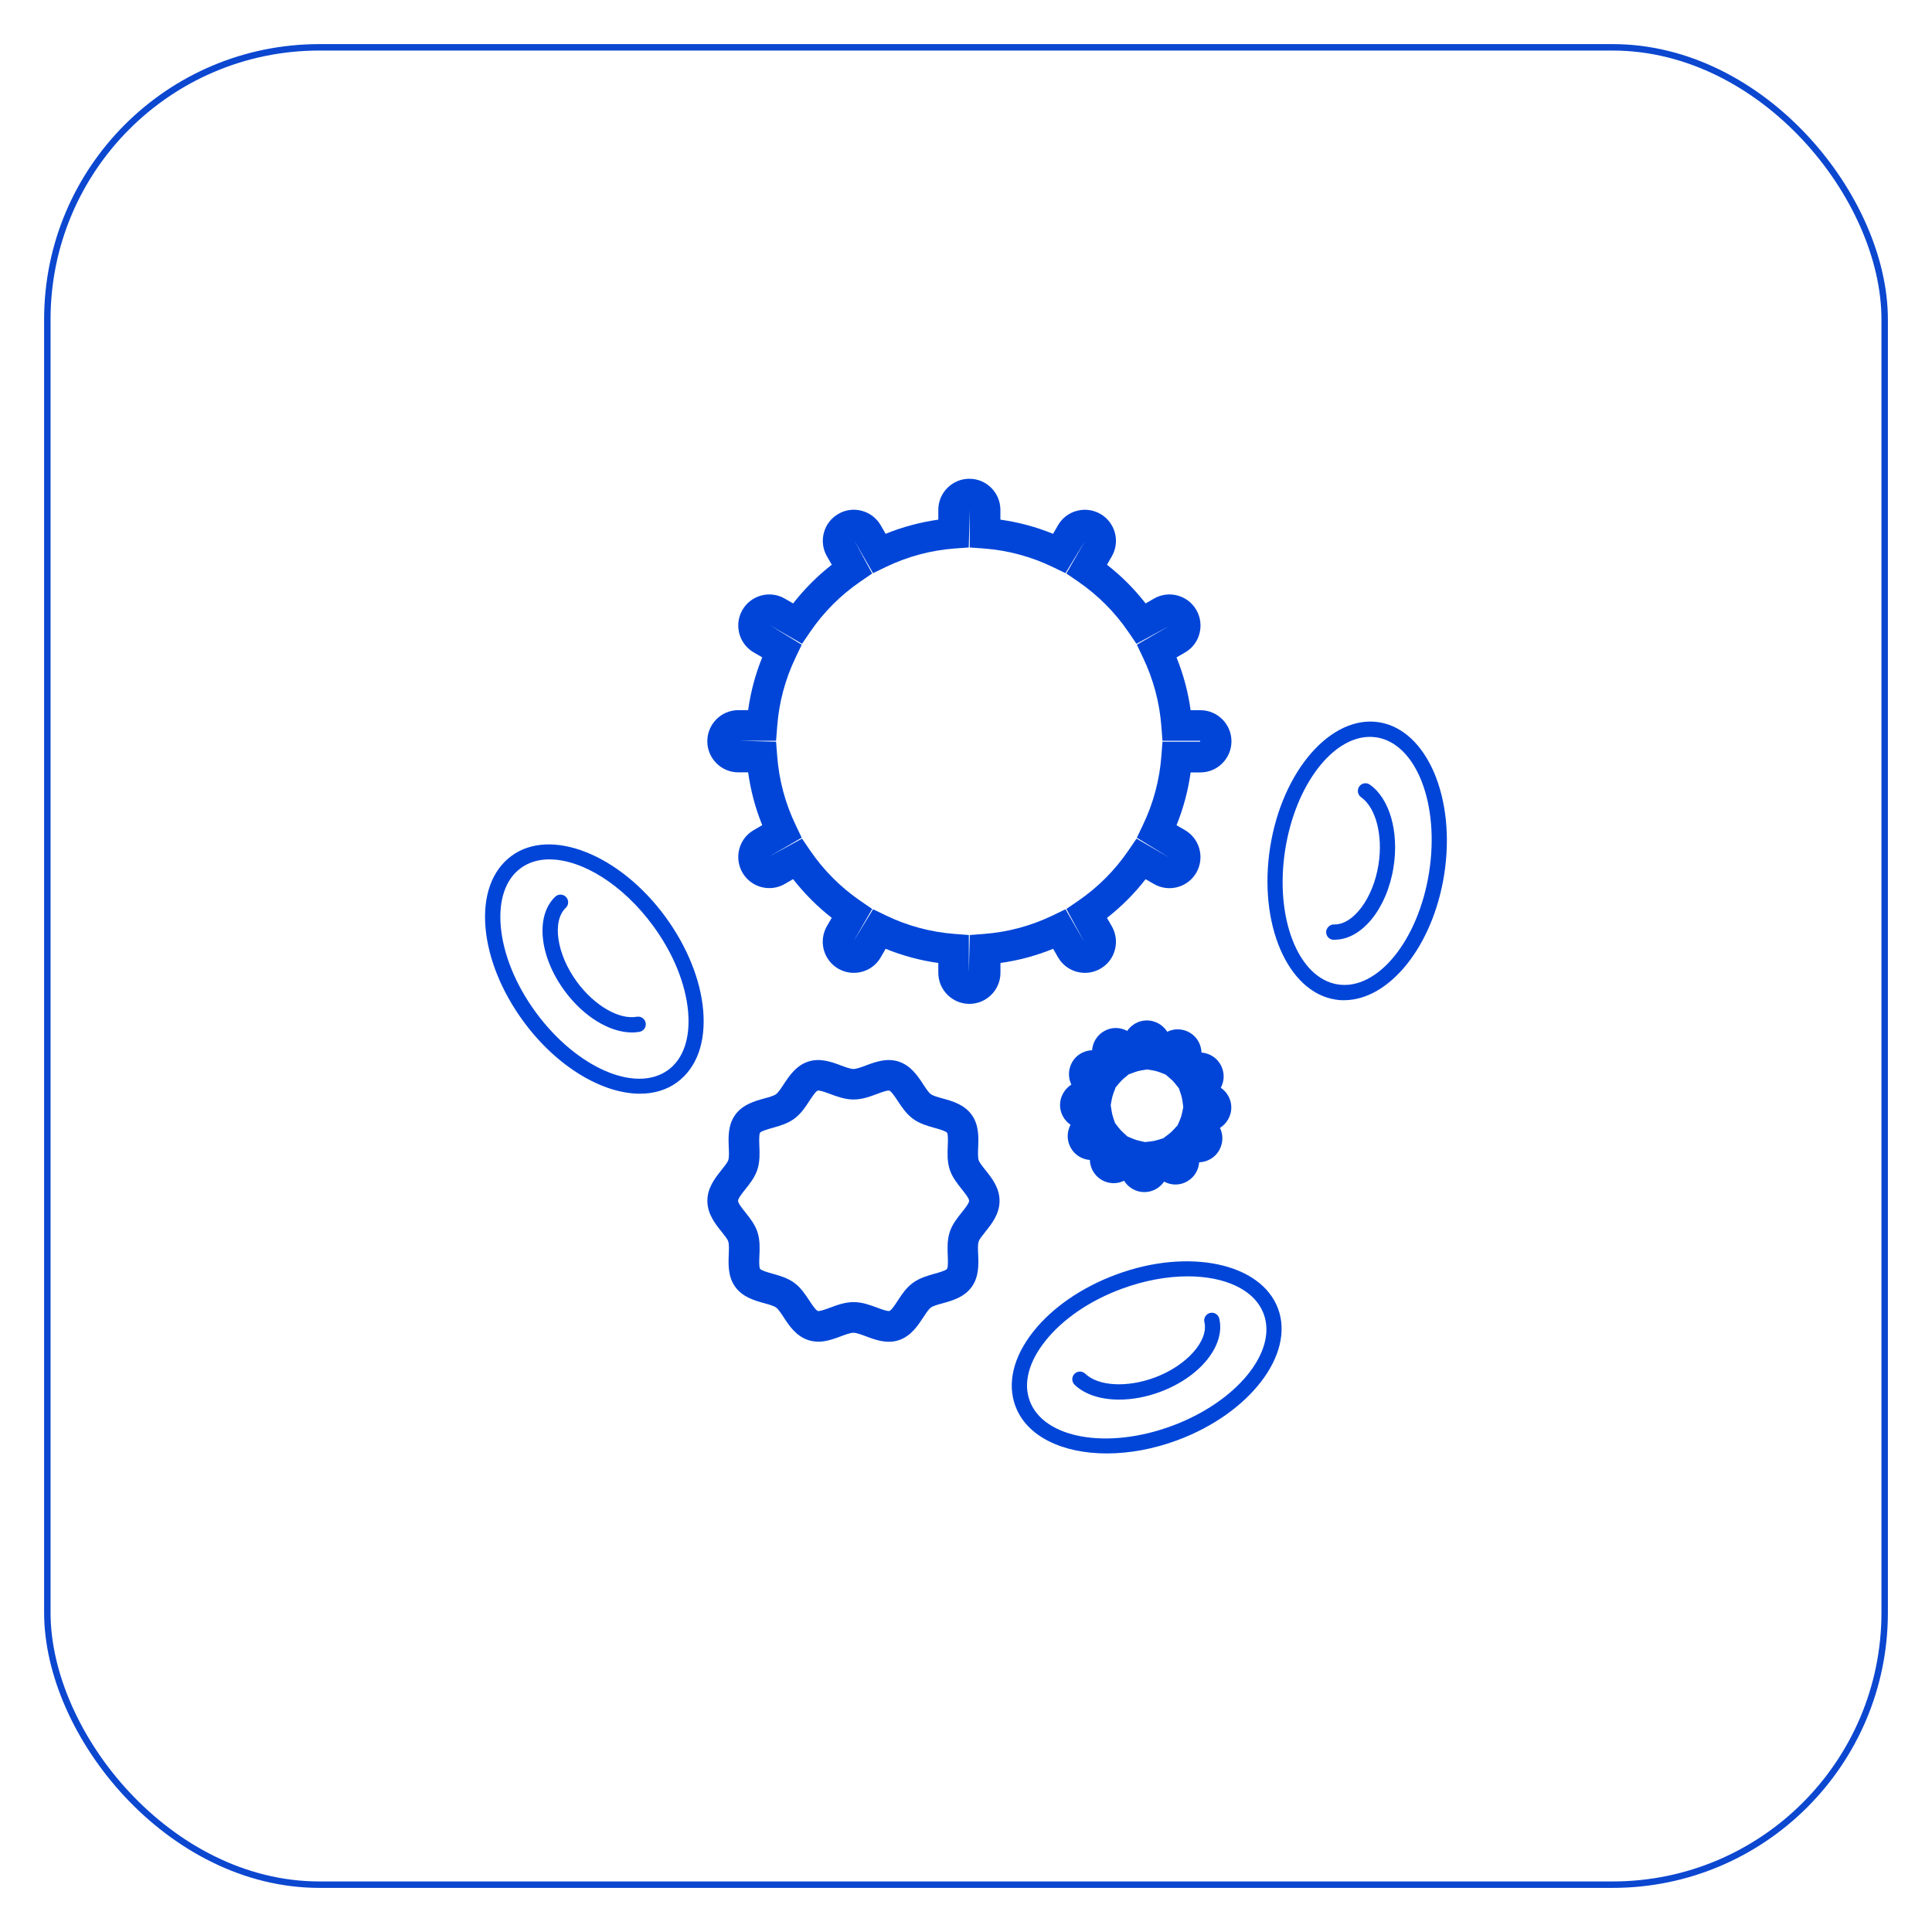 <?xml version="1.0" encoding="UTF-8"?><svg id="Calque_1" xmlns="http://www.w3.org/2000/svg" viewBox="0 0 300 300"><defs><style>.cls-1{fill:#0045d8;}.cls-2{fill:none;stroke:#0c47d0;stroke-linecap:round;stroke-linejoin:round;}</style></defs><path class="cls-1" d="M127.08,169.34s-.07,0-.1.01c-.32.1-.95,1.06-1.32,1.63-.61.94-1.31,2-2.35,2.75-1.04.76-2.28,1.1-3.36,1.41-.61.17-1.74.48-1.93.75-.18.25-.13,1.42-.11,2.05.05,1.13.1,2.42-.3,3.66-.39,1.2-1.17,2.19-1.86,3.05-.46.58-1.15,1.44-1.15,1.81s.69,1.23,1.15,1.81c.69.87,1.48,1.85,1.87,3.05.4,1.24.35,2.53.3,3.66-.03.63-.08,1.8.11,2.05.19.26,1.28.57,1.93.75,1.09.3,2.32.65,3.36,1.41,1.03.75,1.73,1.82,2.35,2.75.37.57,1,1.53,1.33,1.63.29.07,1.32-.3,1.93-.53,1.07-.4,2.29-.85,3.62-.85s2.54.45,3.62.85c.61.23,1.62.6,1.93.53.32-.1.95-1.06,1.32-1.63.61-.94,1.31-2,2.35-2.75,1.05-.76,2.28-1.1,3.36-1.41.61-.17,1.74-.48,1.93-.75.18-.25.13-1.42.11-2.05-.05-1.14-.1-2.42.3-3.66.39-1.2,1.17-2.19,1.87-3.05.46-.58,1.15-1.44,1.15-1.81s-.69-1.23-1.15-1.81c-.69-.87-1.48-1.85-1.87-3.05-.4-1.24-.35-2.53-.3-3.66.03-.63.07-1.8-.11-2.05-.19-.26-1.28-.57-1.93-.75-1.09-.3-2.32-.65-3.36-1.41-1.03-.75-1.73-1.82-2.35-2.75-.38-.57-1-1.53-1.33-1.63-.3-.08-1.32.3-1.93.53-1.07.4-2.29.85-3.62.85s-2.54-.45-3.62-.85c-.55-.21-1.45-.54-1.83-.54M127.04,208.33c-.5,0-1.01-.07-1.53-.24-1.9-.62-2.97-2.24-3.82-3.54-.39-.6-.84-1.28-1.18-1.52-.35-.26-1.14-.48-1.84-.67-1.49-.41-3.34-.93-4.5-2.53-1.15-1.59-1.07-3.5-1.01-5.04.03-.77.06-1.57-.07-2-.12-.38-.62-1-1.06-1.55-.98-1.22-2.19-2.75-2.19-4.78s1.21-3.55,2.19-4.78c.44-.55.94-1.17,1.06-1.55.14-.43.11-1.23.07-1.99-.06-1.54-.14-3.45,1.01-5.04,1.16-1.6,3.01-2.12,4.5-2.53.7-.19,1.49-.41,1.84-.67.34-.25.79-.93,1.18-1.53.86-1.3,1.92-2.92,3.82-3.53,1.84-.6,3.62.06,5.04.59.73.27,1.49.56,1.97.56s1.23-.28,1.97-.56c1.43-.53,3.21-1.19,5.05-.59,1.9.62,2.97,2.24,3.82,3.54.39.6.84,1.28,1.18,1.52.35.26,1.14.48,1.84.67,1.49.41,3.34.93,4.5,2.53,1.15,1.59,1.07,3.5,1.01,5.04-.03.77-.06,1.57.07,2,.12.38.62,1,1.06,1.55.98,1.22,2.19,2.75,2.19,4.78s-1.21,3.56-2.19,4.78c-.44.55-.94,1.17-1.06,1.55-.14.43-.11,1.23-.07,2,.06,1.54.14,3.45-1.01,5.04-1.16,1.6-3.01,2.12-4.5,2.53-.7.19-1.49.41-1.84.67-.34.25-.79.93-1.18,1.53-.86,1.3-1.92,2.92-3.82,3.54-1.84.6-3.62-.06-5.05-.6-.73-.27-1.49-.56-1.97-.56s-1.23.28-1.97.56c-1.03.38-2.23.83-3.51.83"/><path class="cls-1" d="M175.1,176.48l.85.36c.3.12.61.22.93.29l.93.21.95-.11c.34-.04.67-.11.99-.21l.88-.27.78-.59c.29-.21.55-.45.79-.71l.66-.72.37-.86c.14-.33.25-.68.32-1.04l.19-.91-.13-.97c-.05-.36-.13-.72-.25-1.07l-.31-.9-.59-.74c-.23-.29-.49-.56-.77-.79l-.71-.6-.9-.35c-.33-.13-.67-.22-1.03-.28l-.94-.16-.94.16c-.34.06-.67.15-.99.27l-.92.34-.71.59c-.26.22-.49.45-.71.71l-.6.71-.34.91c-.11.3-.2.61-.26.93l-.17.93.15.95c.05.32.12.62.22.92l.3.9.58.75c.2.25.42.49.65.7l.72.66ZM183.41,179.68h0s0,0,0,0M177.7,185.11c-1.33,0-2.5-.71-3.15-1.76-1.07.52-2.37.51-3.47-.12-1.15-.67-1.81-1.87-1.85-3.11-1.18-.09-2.31-.74-2.94-1.85-.49-.86-.63-1.86-.37-2.82.08-.28.18-.55.31-.8-.98-.67-1.63-1.8-1.63-3.07s.7-2.5,1.76-3.16c-.52-1.07-.51-2.37.12-3.48.49-.86,1.29-1.47,2.25-1.73.28-.08.57-.12.85-.13.09-1.19.74-2.31,1.84-2.95.86-.5,1.85-.63,2.81-.37.28.08.55.18.8.32.67-.98,1.79-1.63,3.07-1.63s2.5.71,3.15,1.76c1.07-.52,2.37-.52,3.47.12.86.5,1.47,1.3,1.72,2.26.08.28.12.57.13.85,1.18.09,2.31.74,2.94,1.85.49.86.63,1.86.37,2.82-.08.28-.18.55-.31.8.98.67,1.63,1.8,1.63,3.07s-.7,2.5-1.76,3.16c.1.21.18.43.24.66.26.96.12,1.96-.37,2.82-.49.86-1.29,1.47-2.25,1.73-.28.08-.57.12-.85.13-.09,1.19-.74,2.31-1.84,2.95-.85.5-1.85.63-2.81.37-.28-.08-.55-.18-.8-.32-.67.98-1.79,1.63-3.07,1.63"/><path class="cls-1" d="M135.58,141.19l1.98.96c3.36,1.62,6.96,2.59,10.69,2.87l2.19.17v5.86l.15-5.86,2.19-.17c3.73-.28,7.32-1.25,10.69-2.87l1.98-.96,2.92,5.08-2.78-5.13,1.81-1.24c3.09-2.12,5.73-4.76,7.84-7.86l1.24-1.82,5.04,2.92-4.99-3.06.95-1.99c1.62-3.38,2.58-6.98,2.86-10.72l.17-2.2h5.85v-.15h-5.85l-.17-2.2c-.28-3.73-1.24-7.34-2.86-10.72l-.95-1.99,5.06-2.93-5.12,2.79-1.24-1.82c-2.11-3.1-4.75-5.74-7.84-7.86l-1.81-1.24,2.91-5.05-3.05,5-1.98-.96c-3.37-1.62-6.96-2.59-10.69-2.87l-2.19-.16v-5.86l-.15,5.86-2.19.16c-3.73.28-7.32,1.25-10.69,2.87l-1.98.96-2.92-5.08,2.78,5.13-1.81,1.24c-3.09,2.12-5.73,4.76-7.84,7.86l-1.24,1.82-5.04-2.92,4.99,3.06-.95,1.99c-1.62,3.37-2.58,6.98-2.86,10.72l-.17,2.2h-5.85l5.85.15.17,2.2c.28,3.74,1.24,7.34,2.86,10.72l.95,1.99-5.06,2.93,5.11-2.79,1.24,1.82c2.11,3.09,4.75,5.74,7.84,7.86l1.81,1.24-2.91,5.05,3.05-5ZM150.52,155.88c-2.66,0-4.82-2.17-4.82-4.83v-1.52c-2.81-.39-5.55-1.13-8.18-2.2l-.76,1.32c-.64,1.12-1.68,1.92-2.93,2.25-1.24.33-2.54.16-3.66-.48-1.11-.64-1.91-1.69-2.25-2.93-.33-1.25-.16-2.55.48-3.67l.75-1.3c-2.24-1.75-4.25-3.77-6-6.01l-1.29.75c-2.3,1.33-5.25.54-6.58-1.77-.64-1.12-.81-2.42-.48-3.67.33-1.24,1.13-2.29,2.25-2.93l1.31-.76c-1.07-2.64-1.8-5.38-2.19-8.2h-1.52c-2.66,0-4.82-2.17-4.82-4.83s2.16-4.83,4.82-4.83h1.52c.39-2.82,1.12-5.57,2.19-8.2l-1.31-.76c-1.12-.64-1.91-1.69-2.25-2.93-.33-1.25-.16-2.55.48-3.66,1.33-2.31,4.28-3.1,6.58-1.77l1.3.75c1.75-2.25,3.76-4.26,6-6.01l-.75-1.3c-.64-1.12-.81-2.42-.48-3.66.33-1.25,1.13-2.29,2.25-2.93,1.11-.65,2.41-.82,3.65-.48,1.24.33,2.28,1.13,2.93,2.25l.76,1.32c2.63-1.07,5.37-1.8,8.18-2.2v-1.52c0-2.66,2.16-4.83,4.82-4.83s4.82,2.17,4.82,4.83v1.52c2.81.39,5.55,1.13,8.18,2.2l.76-1.32c.64-1.12,1.68-1.92,2.93-2.25,1.25-.33,2.54-.16,3.66.48,1.11.64,1.91,1.69,2.25,2.93.33,1.24.16,2.55-.48,3.66l-.75,1.3c2.24,1.75,4.25,3.76,6,6.01l1.3-.75c2.3-1.33,5.25-.54,6.58,1.77.64,1.12.81,2.42.48,3.67-.33,1.25-1.13,2.29-2.25,2.93l-1.31.76c1.07,2.64,1.8,5.38,2.19,8.2h1.52c2.66,0,4.82,2.17,4.82,4.83s-2.16,4.83-4.82,4.83h-1.52c-.39,2.82-1.12,5.56-2.19,8.2l1.31.76c2.3,1.33,3.09,4.29,1.77,6.6-1.33,2.31-4.28,3.1-6.58,1.77l-1.3-.75c-1.75,2.25-3.76,4.26-6,6.01l.75,1.3c.64,1.12.81,2.42.48,3.66-.33,1.25-1.13,2.29-2.25,2.93-1.11.64-2.41.82-3.65.48-1.24-.33-2.28-1.13-2.93-2.25l-.76-1.32c-2.63,1.07-5.37,1.81-8.18,2.2v1.52c0,2.66-2.16,4.83-4.82,4.83"/><path class="cls-1" d="M85.34,133.44c-1.69,0-3.23.44-4.5,1.38-2.34,1.72-3.44,4.94-3.08,9.04.38,4.32,2.3,9.05,5.43,13.32,6.32,8.63,15.55,12.65,20.58,8.95,2.34-1.72,3.44-4.93,3.08-9.04-.38-4.32-2.3-9.05-5.43-13.32-4.72-6.45-11.07-10.32-16.08-10.32M99.38,169.83c-5.83,0-12.93-4.17-18.11-11.24-3.38-4.61-5.46-9.77-5.88-14.52-.43-4.97,1-8.93,4.04-11.17,6.08-4.47,16.8-.23,23.89,9.46,3.37,4.61,5.46,9.77,5.87,14.52.43,4.97-1,8.93-4.04,11.17-1.64,1.21-3.63,1.78-5.79,1.78"/><path class="cls-1" d="M98.12,160.32c-3.47,0-7.53-2.48-10.47-6.49-3.93-5.37-4.54-11.64-1.43-14.59.47-.45,1.23-.43,1.68.05.45.48.43,1.23-.05,1.68-2.17,2.06-1.4,7.2,1.71,11.46,2.71,3.7,6.55,5.94,9.32,5.45.66-.12,1.26.32,1.38.96.11.65-.32,1.27-.96,1.38-.39.07-.78.1-1.19.1"/><path class="cls-1" d="M212.72,114.42c-5.82,0-11.57,7.51-13.15,17.49-1.67,10.58,1.99,19.97,8.15,20.95,6.17.98,12.53-6.84,14.19-17.41,1.66-10.58-1.99-19.97-8.15-20.95-.35-.05-.7-.08-1.05-.08M208.71,155.32c-.45,0-.91-.03-1.36-.11-7.45-1.18-11.99-11.8-10.12-23.67,1.87-11.87,9.47-20.56,16.9-19.39,7.45,1.18,11.99,11.8,10.12,23.67-1.76,11.15-8.55,19.49-15.54,19.49"/><path class="cls-1" d="M207.25,145.93c-.06,0-.12,0-.18,0-.65-.02-1.17-.57-1.15-1.23.02-.66.67-1.19,1.22-1.15.03,0,.07,0,.1,0,2.96,0,6-4.13,6.81-9.29.72-4.54-.4-8.85-2.7-10.47-.54-.38-.66-1.12-.29-1.66.38-.54,1.12-.67,1.65-.29,3.07,2.16,4.54,7.3,3.68,12.79-1.02,6.48-4.94,11.29-9.15,11.29"/><path class="cls-1" d="M184.44,198.19c-3.19,0-6.74.63-10.3,1.95-4.95,1.83-9.16,4.72-11.85,8.12-2.56,3.23-3.41,6.51-2.4,9.25,2.16,5.87,12.07,7.62,22.09,3.9,10.02-3.71,16.41-11.5,14.25-17.37-1.4-3.78-6.01-5.85-11.79-5.85M171.86,225.69c-6.86,0-12.45-2.63-14.19-7.36-1.31-3.54-.32-7.64,2.77-11.55,2.96-3.74,7.53-6.89,12.88-8.87,11.24-4.17,22.52-1.79,25.14,5.31,2.62,7.09-4.4,16.25-15.65,20.42-3.75,1.39-7.51,2.05-10.95,2.05"/><path class="cls-1" d="M173.77,217.33c-2.83,0-5.31-.78-6.9-2.3-.47-.45-.49-1.21-.04-1.68.45-.48,1.2-.5,1.68-.04,2.04,1.94,6.47,2.19,10.78.6,4.94-1.83,8.41-5.69,7.73-8.61-.15-.64.25-1.28.89-1.43.64-.15,1.27.25,1.42.89.98,4.18-2.99,9.08-9.21,11.38-2.15.8-4.33,1.19-6.33,1.19"/><rect class="cls-2" x="7.35" y="7.35" width="285.3" height="285.3" rx="42.24" ry="42.24"/></svg>